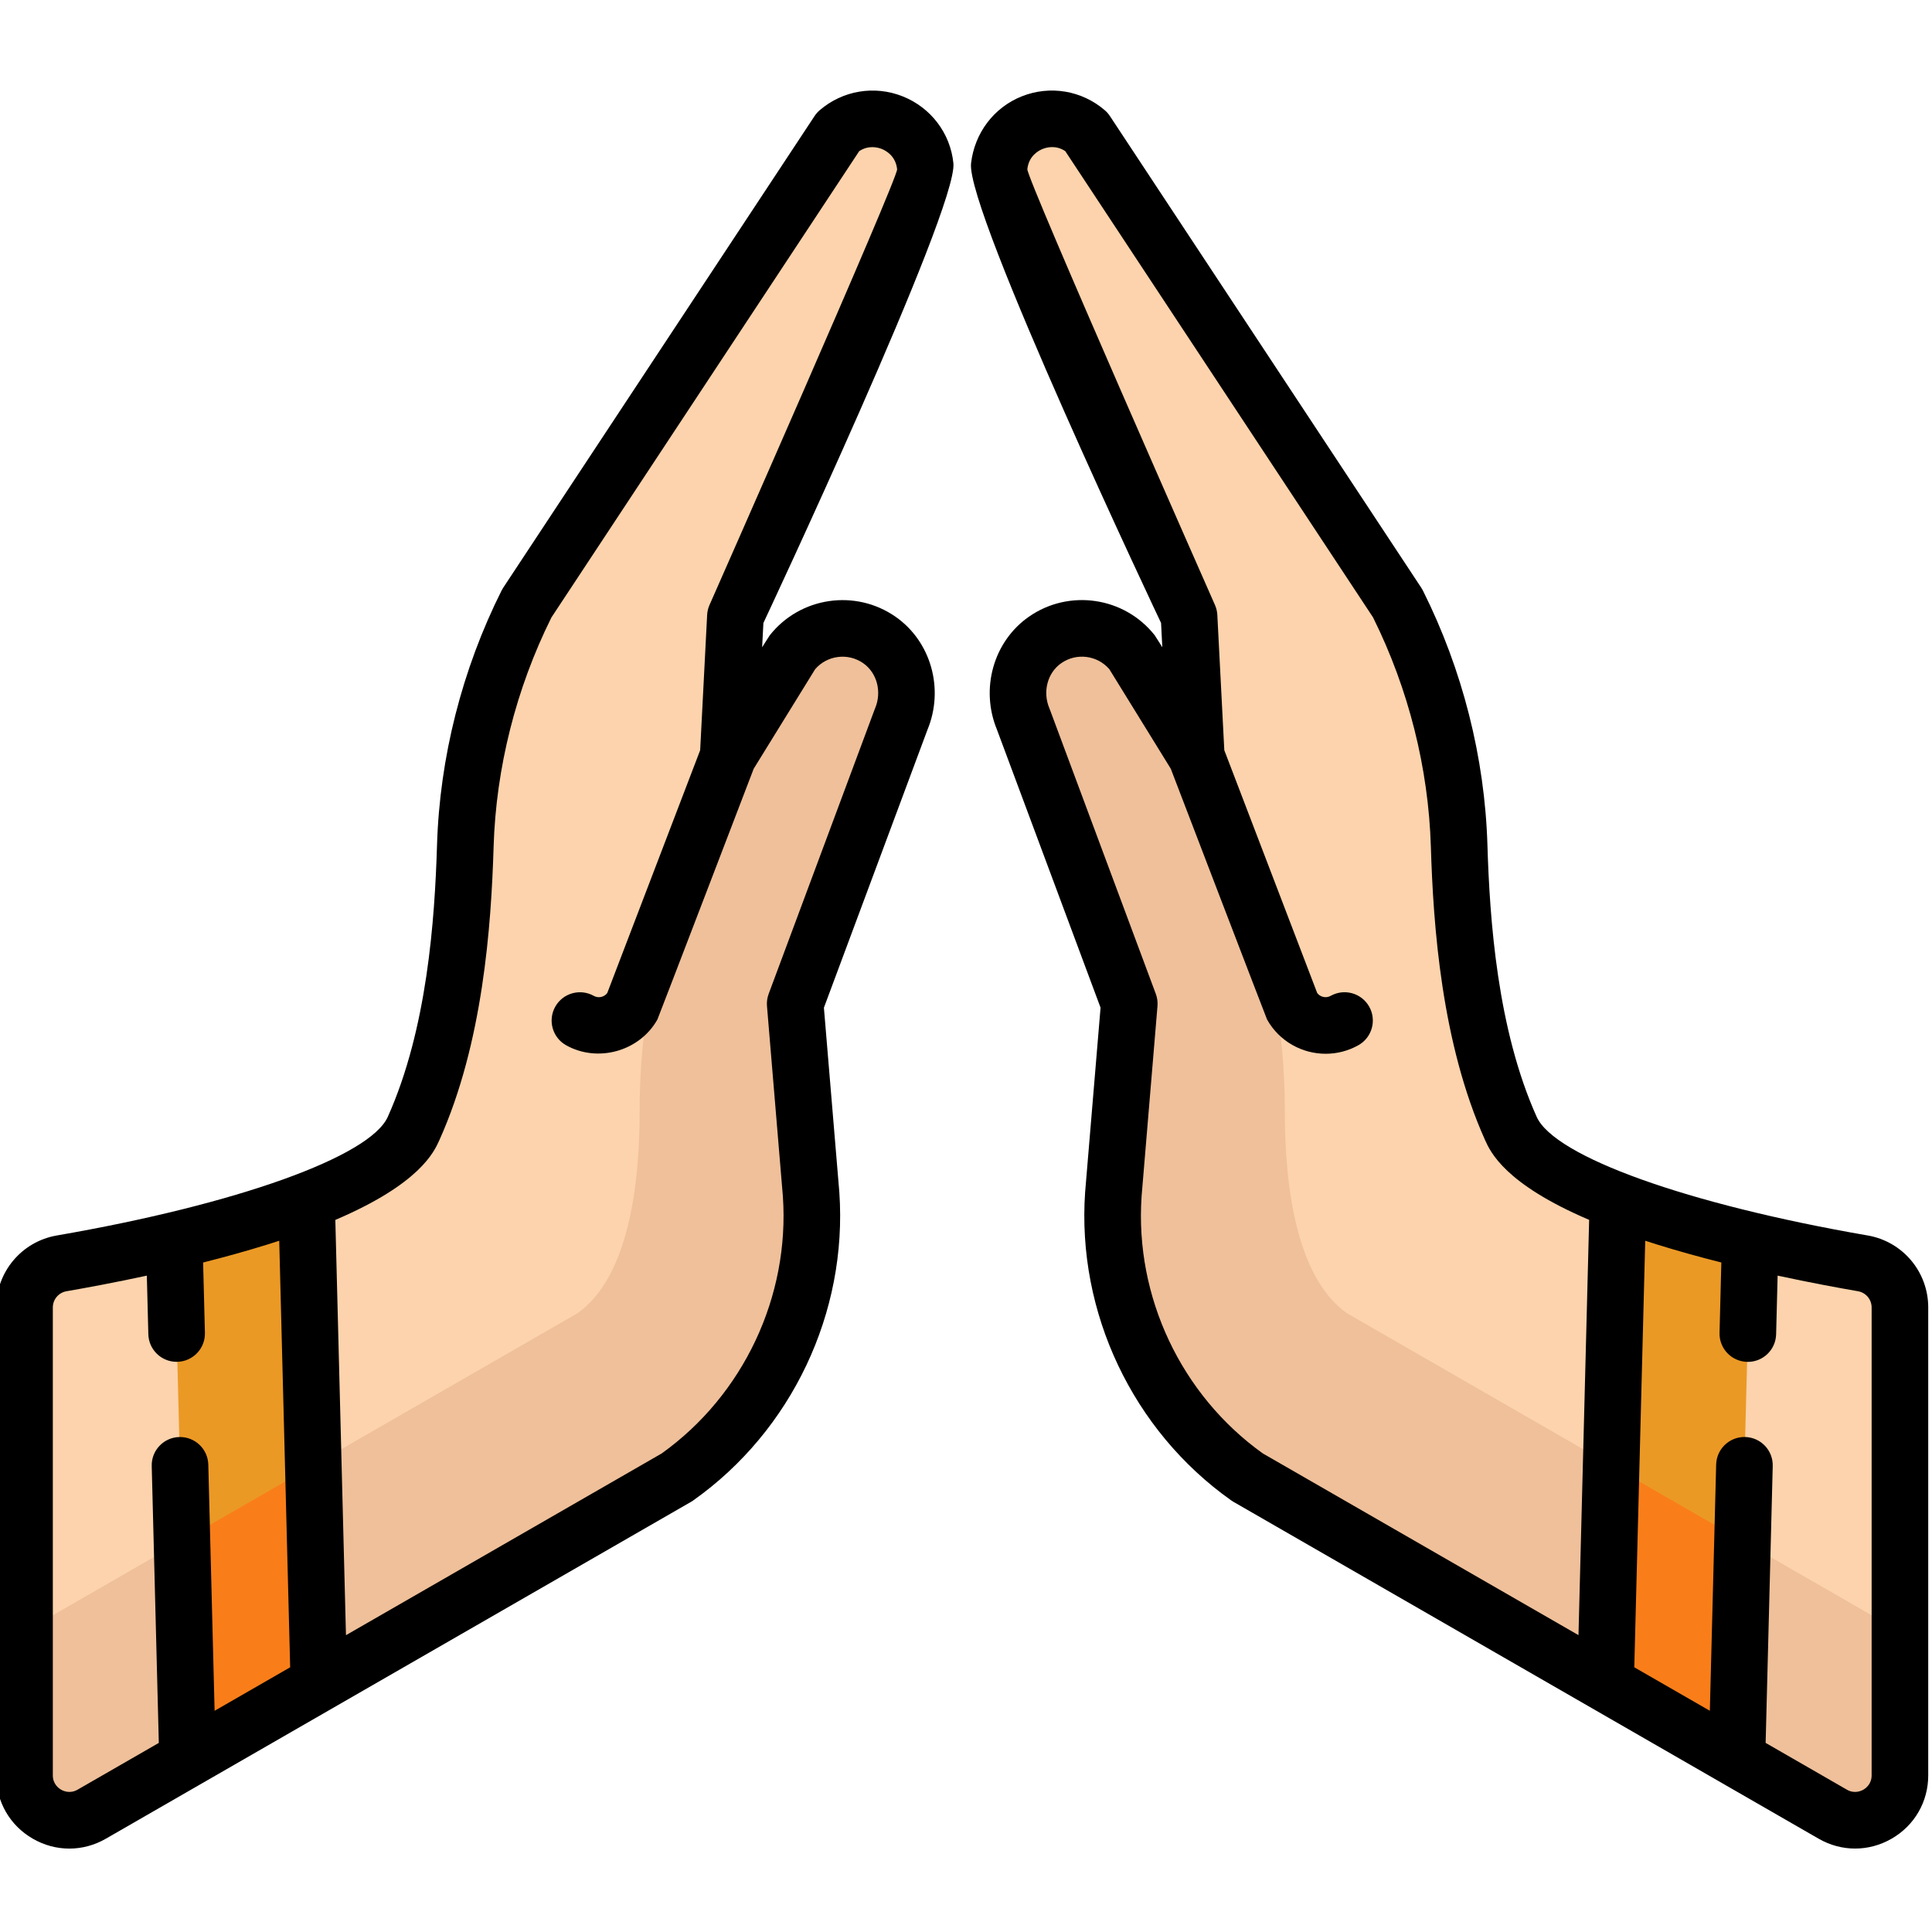 <svg height="511pt" viewBox="1 -23 511.999 511" width="511pt" xmlns="http://www.w3.org/2000/svg"><path d="m7.5 323.012v123.988c0 9.137 9.883 14.852 17.801 10.293l155.105-89.289c24.113-17.09 37.582-45.508 35.547-74.992l-4.223-50.496 28.078-75.352c3.172-7.504.926-16.387-5.754-21.051-7.453-5.203-17.582-3.656-23.16 3.387l-16.914 27.398 1.906-37.035 45.586-104.961c3.082-3.355 5.211-9.805 4.73-14.336-1.191-11.238-14.508-16.527-23.086-9.164l-82.496 124.98c-10.012 20-15.633 41.926-16.309 64.281-.762 25.145-3.574 52.332-13.707 74.898-8.68 19.328-69.188 31.586-93.262 35.75-5.691.984-9.844 5.922-9.844 11.699zm0 0" fill="#fcd3ac"/><path d="m154.074 324.512c13.555-9.609 16.484-34.172 16.449-53.836-.039-21.691 4.098-43.191 11.852-63.453l11.605-30.324 16.914-27.398c5.574-7.043 15.703-8.59 23.16-3.387 6.68 4.664 8.922 13.547 5.75 21.051l-28.074 75.352 4.223 50.496c2.035 29.484-11.434 57.902-35.547 74.992l-155.105 89.289c-7.918 4.559-17.801-1.156-17.801-10.293v-38.113zm0 0" fill="#efc09a"/><path d="m50.699 442.672 34.812-20.039-3.277-127.82c-10.887 4.18-23.406 7.668-35.055 10.426zm0 0" fill="#eb9925"/><path d="m50.699 442.672 34.812-20.039-1.484-57.801-34.809 20.039zm0 0" fill="#f97e19"/><path d="m504.5 323.012v123.988c0 9.137-9.883 14.852-17.801 10.293l-155.105-89.289c-24.113-17.09-37.582-45.508-35.547-74.992l4.223-50.496-28.078-75.352c-3.172-7.504-.926-16.387 5.754-21.051 7.453-5.203 17.582-3.656 23.16 3.387l16.914 27.398-1.91-37.035-45.582-104.961c-3.082-3.355-5.211-9.805-4.73-14.336 1.191-11.238 14.508-16.527 23.086-9.164l82.496 124.98c10.012 20 15.633 41.926 16.309 64.281.762 25.145 3.574 52.332 13.707 74.898 8.68 19.328 69.188 31.586 93.262 35.75 5.691.984 9.844 5.922 9.844 11.699zm0 0" fill="#fcd3ac"/><path d="m304.281 102.617c7.453-5.203 17.582-3.652 23.16 3.391l16.914 27.395-1.91-37.035-4.848-11.16-48.715-73.805c-8.578-7.363-21.895-2.074-23.086 9.168-.48 4.527 1.648 10.977 4.73 14.332l30.645 70.555c.895-1.055 1.93-2.016 3.109-2.84zm0 0" fill="#fcd3ac"/><path d="m357.926 324.512c-13.555-9.609-16.484-34.172-16.449-53.836.039-21.691-4.098-43.191-11.852-63.453l-11.605-30.324-16.914-27.398c-5.574-7.043-15.707-8.59-23.16-3.387-6.68 4.664-8.926 13.547-5.75 21.051l28.074 75.352-4.223 50.496c-2.035 29.484 11.434 57.902 35.547 74.992l155.105 89.289c7.918 4.559 17.801-1.156 17.801-10.293v-38.113zm0 0" fill="#efc09a"/><path d="m461.301 442.672-34.812-20.039 3.277-127.82c10.887 4.18 23.406 7.668 35.055 10.426zm0 0" fill="#eb9925"/><path d="m427.973 364.832-1.484 57.801 34.812 20.039 1.48-57.801zm0 0" fill="#f97e19"/><path d="m253.66 19.766c-.801-7.984-6.004-14.777-13.461-17.738-7.461-2.961-15.875-1.555-21.965 3.676-.531.453-.992.977-1.375 1.559l-82.496 124.977c-.164.25-.312.508-.449.773-10.484 20.941-16.398 44.254-17.098 67.414-.602 19.793-2.605 48.793-13.051 72.051-4.738 10.551-39.984 23.184-87.699 31.434-9.309 1.609-16.066 9.637-16.066 19.09v123.988c0 7 3.617 13.273 9.676 16.773 3.035 1.758 6.367 2.633 9.699 2.633 3.32 0 6.641-.871 9.664-2.613l155.109-89.289c.203-.117.402-.246.594-.383 26.066-18.473 40.895-49.754 38.691-81.629 0-.035-.004-.07-.008-.105l-4.082-48.824 27.438-73.645c4.488-10.824.957-23.395-8.438-29.957-10.641-7.426-25.281-5.281-33.332 4.887-.18.227-2.039 3.199-2.039 3.199l.336-6.441s51.566-109.781 50.352-121.828zm-232.102 431.016c-1.977 1.137-3.715.375-4.375-.004-.656-.379-2.184-1.508-2.184-3.789v-123.988c0-2.133 1.523-3.945 3.621-4.309 5.246-.906 12.762-2.297 21.293-4.137l.398 15.531c.105 4.078 3.441 7.309 7.496 7.309h.195c4.141-.105 7.41-3.551 7.305-7.691l-.48-18.629c5.695-1.438 11.508-3.039 17.152-4.801 1.031-.324 2.039-.645 3.02-.965l2.898 113.039-20.023 11.527-1.672-65.242c-.105-4.141-3.547-7.41-7.688-7.305-4.145.105-7.414 3.551-7.305 7.691l1.879 73.367zm167.449-313.918c-.355.824-.562 1.703-.609 2.602l-1.848 35.852-24.625 64.348c-.82 1.09-2.348 1.434-3.57.746-3.613-2.02-8.188-.734-10.211 2.875-2.023 3.613-.738 8.188 2.875 10.211 8.387 4.699 19.473 1.613 24.195-6.812.18-.316 25.52-66.461 25.52-66.461l16.277-26.367c3.18-3.707 8.703-4.426 12.75-1.605 3.668 2.566 4.988 7.602 3.137 11.98-.043.102-.082.199-.121.305l-28.074 75.352c-.387 1.035-.539 2.141-.445 3.242l4.215 50.438c1.816 26.562-10.484 52.621-32.121 68.109l-83.668 48.16-2.82-110.051c22.367-9.543 26.164-17.996 27.582-21.16 11.539-25.691 13.723-56.676 14.363-77.742.629-20.855 5.926-41.852 15.324-60.758l81.562-123.57c2.484-1.66 4.961-.984 5.969-.586 1.102.438 3.707 1.84 4.082 5.379.25 2.363-49.738 115.516-49.738 115.516zm0 0"/><path d="m495.934 303.91c-47.715-8.25-82.957-20.883-87.699-31.434-10.445-23.258-12.449-52.258-13.051-72.051-.699-23.16-6.613-46.473-17.098-67.414-.137-.266-.285-.523-.449-.773l-82.496-124.977c-.383-.582-.844-1.105-1.375-1.559-6.09-5.23-14.504-6.637-21.965-3.676-7.457 2.961-12.531 9.766-13.461 17.738-1.465 12.547 50.352 121.828 50.352 121.828l.332 6.441s-1.855-2.973-2.035-3.203c-8.051-10.164-22.691-12.312-33.336-4.883-9.395 6.559-12.922 19.133-8.434 29.957l27.438 73.641-4.082 48.824c-.004.039-.008.074-.008.109-2.203 31.875 12.625 63.152 38.691 81.629.191.137.391.262.594.383l155.105 89.289c3.027 1.742 6.348 2.613 9.668 2.613 3.332 0 6.664-.879 9.699-2.633 6.059-3.504 9.676-9.773 9.676-16.773v-123.988c0-9.453-6.758-17.48-16.066-19.09zm-192.406-10.344 4.215-50.438c.094-1.102-.059-2.211-.445-3.242l-28.074-75.355c-.039-.102-.078-.203-.121-.301-1.852-4.379-.531-9.418 3.137-11.98 4.043-2.824 9.57-2.102 12.75 1.605l16.277 26.367s25.34 66.141 25.516 66.461c3.258 5.809 9.309 9.078 15.535 9.078 2.941 0 5.922-.73 8.664-2.266 3.613-2.023 4.898-6.598 2.875-10.211-2.027-3.609-6.598-4.898-10.211-2.875-1.223.688-2.75.344-3.574-.75l-24.621-64.344-1.848-35.852c-.047-.898-.254-1.777-.613-2.602 0 0-49.984-113.152-49.734-115.52.375-3.539 2.977-4.938 4.082-5.375 1.008-.402 3.484-1.078 5.965.586l81.566 123.566c9.395 18.906 14.691 39.902 15.324 60.758.641 21.07 2.824 52.051 14.359 77.742 1.422 3.164 5.219 11.617 27.586 21.16l-2.824 110.051-83.664-48.16c-21.637-15.484-33.938-41.547-32.121-68.105zm193.473 153.422c0 2.281-1.527 3.41-2.184 3.789s-2.398 1.145-4.375.004l-21.531-12.395 1.879-73.375c.109-4.141-3.164-7.582-7.305-7.688-.062-.004-.129-.004-.195-.004-4.051 0-7.391 3.23-7.492 7.309l-1.672 65.246-20.023-11.523 2.898-113.043c.98.32 1.988.645 3.02.965 5.645 1.762 11.457 3.363 17.152 4.801l-.48 18.648c-.105 4.141 3.164 7.582 7.305 7.688.066.004.133.004.195.004 4.055 0 7.391-3.23 7.496-7.309l.398-15.551c8.531 1.844 16.051 3.23 21.293 4.137 2.098.363 3.621 2.176 3.621 4.309zm0 0"/></svg>